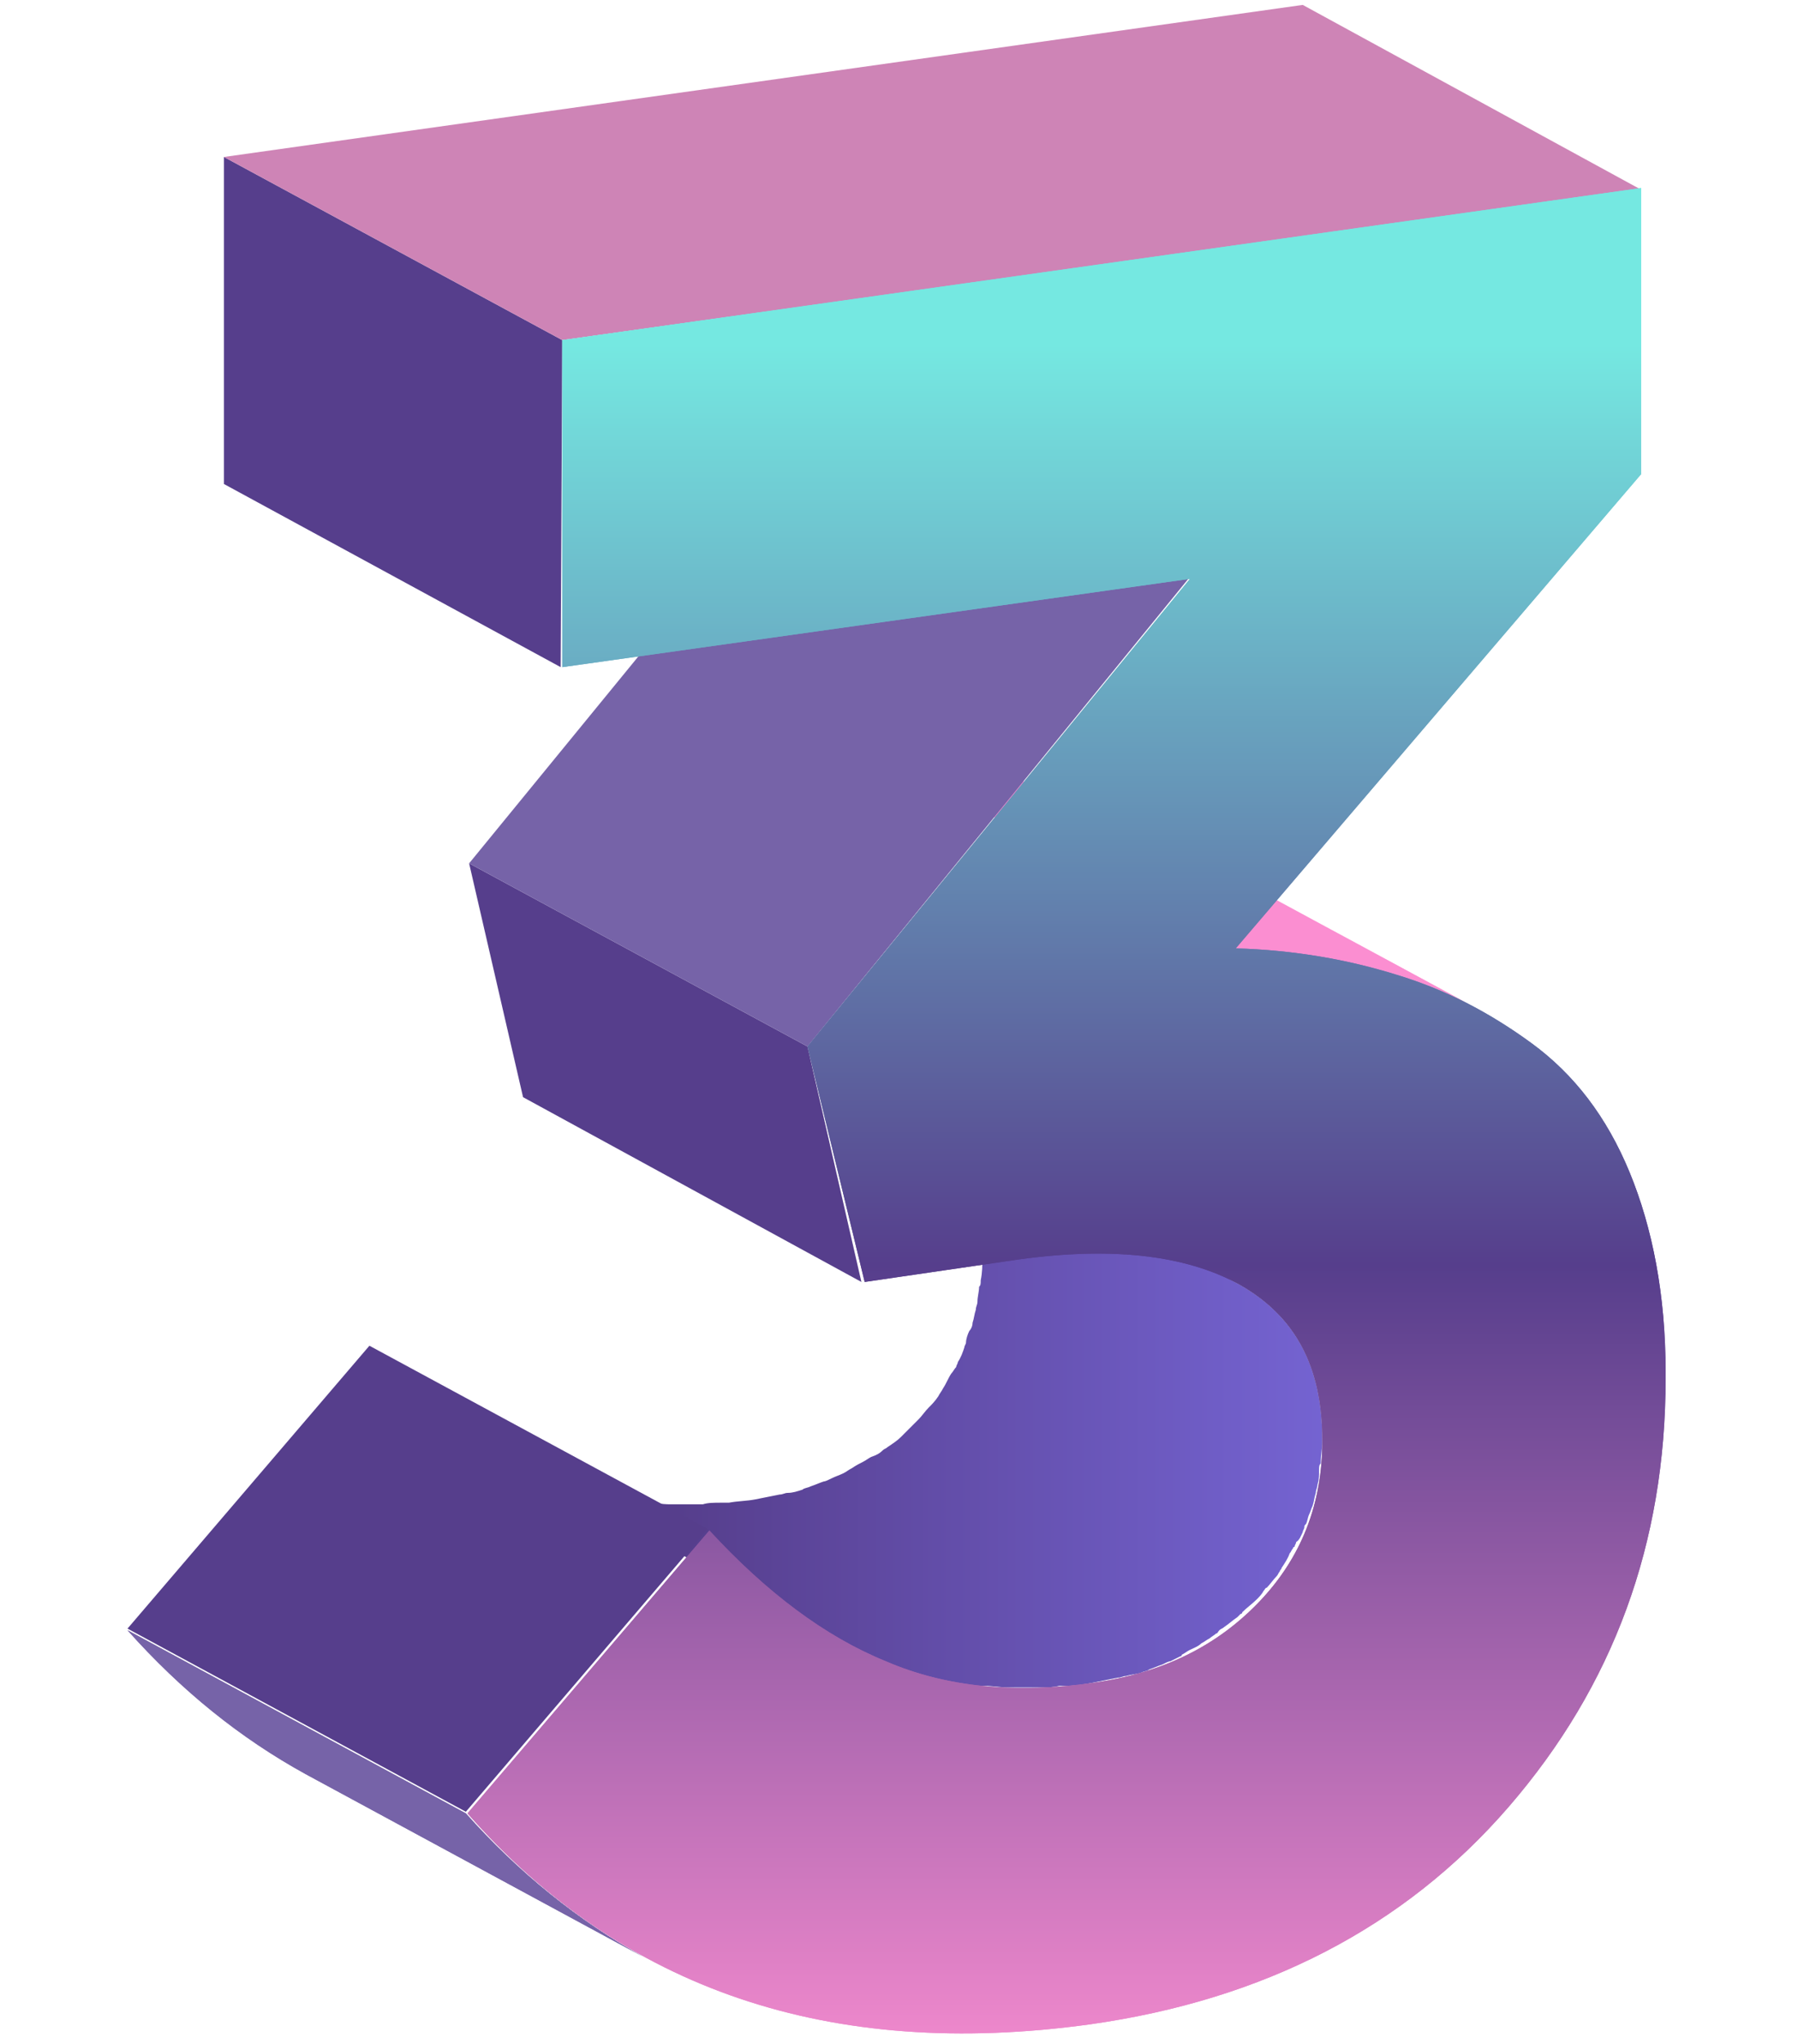 <?xml version="1.0" encoding="UTF-8"?> <!-- Generator: Adobe Illustrator 26.0.1, SVG Export Plug-In . SVG Version: 6.00 Build 0) --> <svg xmlns="http://www.w3.org/2000/svg" xmlns:xlink="http://www.w3.org/1999/xlink" id="Слой_1" x="0px" y="0px" viewBox="0 0 110 125" style="enable-background:new 0 0 110 125;" xml:space="preserve"> <style type="text/css"> .st0{enable-background:new ;} .st1{clip-path:url(#SVGID_00000080180832921179643460000014977358895514291380_);enable-background:new ;} .st2{fill:#FB8ED1;} .st3{fill:url(#SVGID_00000098219254439848829470000009349194229567005623_);} .st4{clip-path:url(#SVGID_00000135657505453512647450000009939827032386796419_);enable-background:new ;} .st5{fill:#7663A8;} .st6{fill:#563E8C;} .st7{fill:#CE84B6;} .st8{fill:url(#SVGID_00000127753849385652516110000007317553853327211136_);} </style> <g class="st0"> <g> <defs> <path id="SVGID_1_" d="M69.7,50.5l20.7,11.2c-1.6-0.9-3.3-1.6-5-2.1c-2.9-0.9-6.2-1.4-9.8-1.6L55,46.8c3.6,0.1,6.9,0.7,9.8,1.6 C66.5,48.9,68.1,49.6,69.7,50.5z"></path> </defs> <use xlink:href="#SVGID_1_" style="overflow:visible;fill:#FB8ED1;"></use> <clipPath id="SVGID_00000088112699109006960360000011152152585479174786_"> <use xlink:href="#SVGID_1_" style="overflow:visible;"></use> </clipPath> <g style="clip-path:url(#SVGID_00000088112699109006960360000011152152585479174786_);enable-background:new ;"> <path class="st2" d="M75.6,58L55,46.8c3,0.1,5.8,0.5,8.3,1.2L84,59.2C81.4,58.5,78.7,58.2,75.6,58"></path> <path class="st2" d="M84,59.2L63.3,48c0.5,0.1,1,0.3,1.4,0.4c1.4,0.4,2.7,1,4,1.6l20.7,11.2c-1.3-0.6-2.6-1.2-4-1.6 C85,59.5,84.5,59.3,84,59.2"></path> <path class="st2" d="M89.4,61.2L68.7,49.9c0.3,0.2,0.7,0.3,1,0.5l20.7,11.2C90.1,61.5,89.7,61.4,89.4,61.2"></path> </g> </g> <linearGradient id="SVGID_00000144310900705218986840000007090027528459529369_" gradientUnits="userSpaceOnUse" x1="31.253" y1="85.263" x2="80.771" y2="85.263"> <stop offset="0.203" style="stop-color:#563E8C"></stop> <stop offset="1" style="stop-color:#7463D1"></stop> </linearGradient> <path style="fill:url(#SVGID_00000144310900705218986840000007090027528459529369_);" d="M79.7,93.7c0-0.1,0.1-0.2,0.1-0.3 c0-0.1,0-0.1,0.1-0.2c0.1-0.2,0.1-0.4,0.2-0.6c0.1-0.2,0.1-0.3,0.2-0.5c0.1-0.3,0.1-0.5,0.2-0.8c0-0.2,0.1-0.3,0.1-0.5 c0.1-0.3,0.1-0.6,0.1-0.9c0-0.2,0-0.3,0.1-0.4c0-0.5,0.1-0.9,0.1-1.4c0-4.6-1.7-7.6-5-9.5L55.1,67.4c3.4,1.9,5,4.9,5,9.5 c0,0.5,0,0.9-0.1,1.4c0,0.2,0,0.3-0.1,0.4c0,0.3-0.1,0.6-0.1,0.9c0,0.2-0.1,0.3-0.1,0.5c-0.1,0.3-0.1,0.5-0.2,0.8 c0,0.2-0.1,0.4-0.2,0.5c-0.1,0.2-0.2,0.5-0.2,0.7c0,0.1-0.1,0.2-0.1,0.3c-0.1,0.3-0.2,0.6-0.4,0.9c0,0.1-0.1,0.2-0.1,0.3 c-0.1,0.1-0.2,0.3-0.3,0.4c-0.2,0.3-0.3,0.6-0.5,0.9c-0.1,0.2-0.2,0.3-0.3,0.5c-0.2,0.3-0.4,0.5-0.6,0.7c-0.2,0.2-0.4,0.5-0.6,0.7 c-0.3,0.3-0.6,0.6-0.9,0.9c-0.1,0.1-0.1,0.1-0.2,0.2c-0.2,0.2-0.5,0.4-0.8,0.6c-0.1,0.1-0.2,0.1-0.3,0.2c-0.2,0.2-0.4,0.3-0.7,0.4 c-0.2,0.1-0.3,0.2-0.5,0.3c-0.2,0.1-0.4,0.2-0.7,0.4c-0.2,0.1-0.3,0.2-0.5,0.3c-0.2,0.1-0.5,0.2-0.7,0.3c-0.2,0.1-0.4,0.2-0.5,0.2 c-0.3,0.1-0.5,0.2-0.8,0.3c-0.2,0.1-0.4,0.1-0.5,0.2c-0.3,0.1-0.6,0.2-0.9,0.2c-0.2,0-0.3,0.1-0.5,0.1c-0.5,0.1-1,0.2-1.5,0.3 c-0.5,0.1-1.1,0.1-1.6,0.2c-0.2,0-0.3,0-0.5,0c-0.4,0-0.8,0-1.1,0.1c-0.2,0-0.3,0-0.5,0c-0.4,0-0.9,0-1.3,0c-0.1,0-0.1,0-0.2,0 c-0.5,0-1-0.1-1.5-0.1c-0.1,0-0.3,0-0.4,0c-0.4,0-0.7-0.1-1-0.1c-0.1,0-0.3,0-0.4-0.1c-0.4-0.1-0.7-0.1-1.1-0.2 c-0.1,0-0.2,0-0.3-0.1c-0.3-0.1-0.6-0.2-1-0.3c-0.2,0-0.3-0.1-0.5-0.1c-0.5-0.2-0.9-0.3-1.4-0.5c-0.4-0.2-0.8-0.4-1.2-0.6 c-0.3-0.2-0.7-0.3-1-0.5l20.7,11.2c0.3,0.2,0.6,0.3,0.9,0.5c0,0,0.1,0,0.1,0c0.4,0.2,0.8,0.4,1.2,0.6c0.5,0.2,0.9,0.4,1.4,0.5 c0.2,0.1,0.3,0.1,0.5,0.1c0.3,0.1,0.6,0.2,0.9,0.3c0,0,0.1,0,0.1,0c0.1,0,0.2,0,0.3,0.1c0.4,0.1,0.7,0.2,1.1,0.2 c0.1,0,0.3,0.1,0.4,0.1c0.3,0.1,0.7,0.1,1,0.1c0.1,0,0.3,0,0.4,0c0.5,0,1,0.1,1.5,0.1c0.1,0,0.1,0,0.2,0c0.4,0,0.9,0,1.3,0 c0.2,0,0.3,0,0.5,0c0.4,0,0.7,0,1.1-0.1c0.2,0,0.3,0,0.5,0c0.5,0,1.1-0.1,1.6-0.2c0.5-0.1,1-0.2,1.5-0.3c0.2,0,0.3-0.1,0.5-0.1 c0.3-0.1,0.6-0.1,0.9-0.2c0.2-0.1,0.4-0.1,0.5-0.2c0.3-0.1,0.5-0.2,0.8-0.3c0.2-0.1,0.4-0.2,0.5-0.2c0.2-0.1,0.4-0.2,0.6-0.3 c0,0,0.1,0,0.1-0.1c0.2-0.1,0.3-0.2,0.5-0.3c0.2-0.1,0.5-0.2,0.7-0.4c0.2-0.1,0.3-0.2,0.5-0.3c0.1-0.1,0.3-0.2,0.4-0.3 c0.1,0,0.1-0.1,0.2-0.2c0.1-0.1,0.2-0.1,0.3-0.2c0.3-0.2,0.5-0.4,0.8-0.6c0.1-0.1,0.1-0.1,0.2-0.2c0,0,0.1,0,0.1-0.1 c0.3-0.3,0.6-0.5,0.9-0.8c0.1-0.1,0.3-0.3,0.4-0.5c0.1-0.1,0.1-0.2,0.2-0.2c0.2-0.2,0.4-0.5,0.6-0.7c0.1-0.1,0.1-0.2,0.2-0.3 c0-0.1,0.1-0.1,0.1-0.2c0.2-0.3,0.4-0.6,0.5-0.9c0.1-0.1,0.1-0.2,0.2-0.3c0,0,0-0.1,0.1-0.1c0-0.1,0.1-0.2,0.1-0.3 C79.5,94.2,79.6,93.9,79.7,93.7z"></path> <g> <defs> <path id="SVGID_00000075850839240352125720000000027013427075324073_" d="M39.4,119.7l-20.7-11.2c-4-2.2-7.6-5.1-10.9-8.8 l20.7,11.2C31.7,114.5,35.4,117.5,39.4,119.7z"></path> </defs> <use xlink:href="#SVGID_00000075850839240352125720000000027013427075324073_" style="overflow:visible;fill:#7663A8;"></use> <clipPath id="SVGID_00000131345220595557281620000017716005744349667488_"> <use xlink:href="#SVGID_00000075850839240352125720000000027013427075324073_" style="overflow:visible;"></use> </clipPath> <g style="clip-path:url(#SVGID_00000131345220595557281620000017716005744349667488_);enable-background:new ;"> <path class="st5" d="M39.4,119.7l-20.7-11.2c-4-2.2-7.6-5.1-10.9-8.8l20.7,11.2C31.7,114.5,35.4,117.5,39.4,119.7"></path> </g> </g> <g> <polygon class="st6" points="28.5,110.8 7.8,99.6 22.6,82.3 43.3,93.5 "></polygon> </g> <g> <polygon class="st6" points="52.7,78.4 32,67.1 28.7,52.8 49.4,64 "></polygon> </g> <g> <polygon class="st5" points="49.4,64 28.7,52.8 52.1,24.2 72.7,35.4 "></polygon> </g> <g> <polygon class="st6" points="34.3,40.8 13.7,29.6 13.7,9.6 34.4,20.8 "></polygon> </g> <g> <polygon class="st7" points="34.4,20.8 13.7,9.6 79.7,0.3 100.4,11.6 "></polygon> </g> <g> <linearGradient id="SVGID_00000059297929601806499930000012397935043751268281_" gradientUnits="userSpaceOnUse" x1="65.165" y1="21.09" x2="65.165" y2="128.703"> <stop offset="0" style="stop-color:#75E8E1"></stop> <stop offset="0.523" style="stop-color:#563E8C"></stop> <stop offset="1" style="stop-color:#FB8ED1"></stop> </linearGradient> <path style="fill:url(#SVGID_00000059297929601806499930000012397935043751268281_);" d="M93.7,63.8c2.6,1.9,4.6,4.5,6,7.9 c1.4,3.4,2.2,7.5,2.2,12.2l0,0.4c0,10.1-3.2,18.8-9.6,26.2c-6.4,7.4-15,11.8-25.6,13.3c-15.9,2.2-28.6-2.1-38.1-12.9l14.8-17.3 c3.5,3.8,7.1,6.5,10.8,8c3.7,1.6,8,2,12.8,1.3c4.1-0.6,7.4-2.2,10-4.9c2.6-2.7,3.9-6,3.9-9.9c0-4.6-1.7-7.6-5-9.5 c-3.4-1.9-8.1-2.4-14.1-1.5l-8.9,1.3L49.4,64l23.4-28.6l-38.4,5.4l0-20l66-9.3l0,17.5L75.6,58c3.6,0.1,6.9,0.7,9.8,1.6 C88.4,60.5,91.1,61.9,93.7,63.8z"></path> <g class="st0"> <defs> <path id="SVGID_00000095313868571726799510000000978932743800554150_" class="st0" d="M93.7,63.8c2.6,1.9,4.6,4.5,6,7.9 c1.4,3.4,2.2,7.5,2.2,12.2l0,0.4c0,10.1-3.2,18.8-9.6,26.2c-6.4,7.4-15,11.8-25.6,13.3c-15.9,2.2-28.6-2.1-38.1-12.9l14.8-17.3 c3.5,3.8,7.1,6.5,10.8,8c3.7,1.6,8,2,12.8,1.3c4.1-0.6,7.4-2.2,10-4.9c2.6-2.7,3.9-6,3.9-9.9c0-4.6-1.7-7.6-5-9.5 c-3.4-1.9-8.1-2.4-14.1-1.5l-8.9,1.3L49.4,64l23.4-28.6l-38.4,5.4l0-20l66-9.3l0,17.5L75.6,58c3.6,0.1,6.9,0.7,9.8,1.6 C88.4,60.5,91.1,61.9,93.7,63.8z"></path> </defs> <linearGradient id="SVGID_00000111189085487607531180000009821935912109254583_" gradientUnits="userSpaceOnUse" x1="65.165" y1="21.09" x2="65.165" y2="128.703"> <stop offset="0" style="stop-color:#75E8E1"></stop> <stop offset="0.523" style="stop-color:#563E8C"></stop> <stop offset="1" style="stop-color:#FB8ED1"></stop> </linearGradient> <use xlink:href="#SVGID_00000095313868571726799510000000978932743800554150_" style="overflow:visible;fill:url(#SVGID_00000111189085487607531180000009821935912109254583_);"></use> <clipPath id="SVGID_00000038413293845034404580000002893900038957570451_"> <use xlink:href="#SVGID_00000095313868571726799510000000978932743800554150_" style="overflow:visible;"></use> </clipPath> </g> </g> </g> </svg> 